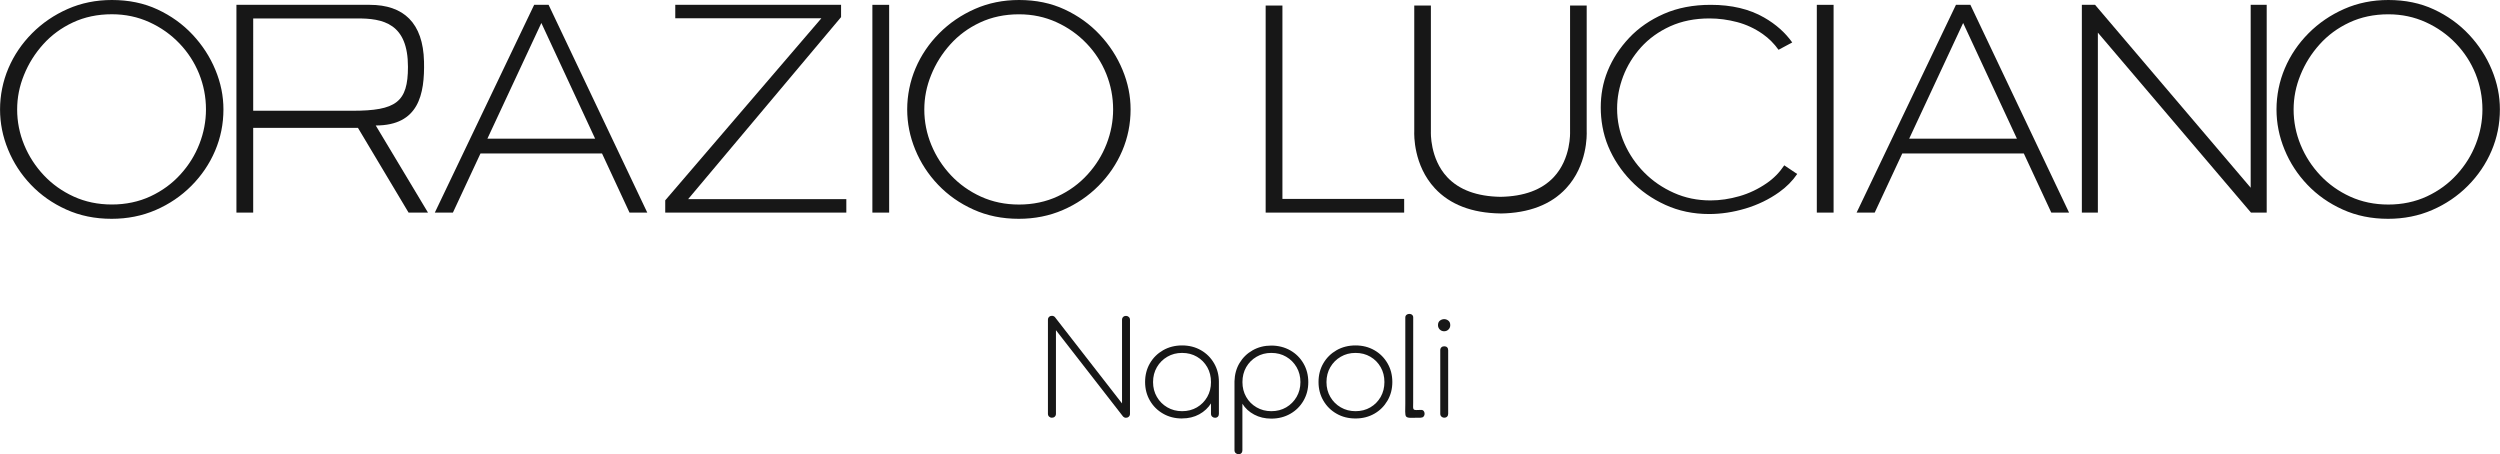 <svg viewBox="0 0 527.75 95.87" xmlns="http://www.w3.org/2000/svg" data-name="Layer 1" id="Layer_1">
  <defs>
    <style>
      .cls-1 {
        fill: #171717;
      }
    </style>
  </defs>
  <g>
    <path d="M23.56,46.19c-3.5,0-6.69-.65-9.58-1.96-2.89-1.3-5.37-3.05-7.45-5.23-2.08-2.18-3.69-4.65-4.82-7.41-1.14-2.76-1.7-5.59-1.7-8.5s.59-5.93,1.77-8.69c1.18-2.76,2.85-5.22,5-7.38,2.15-2.16,4.66-3.87,7.52-5.13,2.86-1.26,5.97-1.89,9.33-1.89,3.55,0,6.75,.66,9.61,1.99,2.86,1.33,5.33,3.1,7.41,5.32,2.08,2.22,3.69,4.7,4.82,7.44,1.14,2.74,1.7,5.52,1.7,8.34,0,3.08-.59,6-1.77,8.76-1.18,2.76-2.85,5.22-5,7.38-2.15,2.16-4.66,3.86-7.52,5.1-2.86,1.24-5.97,1.86-9.33,1.86ZM3.62,23.09c0,2.61,.5,5.11,1.49,7.51,.99,2.4,2.38,4.53,4.15,6.41,1.77,1.88,3.88,3.38,6.31,4.49,2.44,1.11,5.12,1.67,8.05,1.67s5.7-.58,8.16-1.73c2.46-1.15,4.56-2.69,6.31-4.62,1.75-1.92,3.09-4.07,4.01-6.45,.92-2.37,1.38-4.8,1.38-7.28,0-2.61-.49-5.11-1.45-7.51-.97-2.39-2.35-4.53-4.15-6.41-1.8-1.88-3.91-3.38-6.35-4.49-2.44-1.11-5.07-1.67-7.91-1.67-3.03,0-5.77,.58-8.23,1.73-2.46,1.15-4.55,2.69-6.28,4.62-1.73,1.92-3.08,4.07-4.04,6.45-.97,2.37-1.45,4.8-1.45,7.28Z" class="cls-1"></path>
    <path d="M215.06,46.19c-3.5,0-6.69-.65-9.58-1.96-2.89-1.3-5.37-3.05-7.45-5.23-2.08-2.18-3.69-4.65-4.82-7.41-1.14-2.76-1.7-5.59-1.7-8.5s.59-5.93,1.77-8.69c1.18-2.76,2.85-5.22,5-7.38,2.15-2.16,4.66-3.87,7.52-5.13,2.86-1.26,5.97-1.89,9.33-1.89,3.55,0,6.75,.66,9.61,1.99,2.86,1.33,5.33,3.1,7.41,5.32,2.08,2.22,3.69,4.7,4.82,7.44,1.14,2.74,1.7,5.52,1.7,8.34,0,3.08-.59,6-1.77,8.76-1.18,2.76-2.85,5.22-5,7.38-2.15,2.16-4.66,3.86-7.52,5.1-2.86,1.24-5.97,1.86-9.33,1.86Zm-19.94-23.09c0,2.61,.5,5.11,1.49,7.51,.99,2.4,2.38,4.53,4.15,6.41,1.77,1.88,3.88,3.38,6.31,4.49,2.44,1.11,5.12,1.67,8.05,1.67s5.7-.58,8.16-1.73c2.46-1.15,4.56-2.69,6.31-4.62,1.75-1.92,3.09-4.07,4.01-6.45,.92-2.37,1.38-4.8,1.38-7.28,0-2.61-.49-5.11-1.45-7.51-.97-2.39-2.35-4.53-4.15-6.41-1.8-1.88-3.91-3.38-6.35-4.49-2.44-1.11-5.07-1.67-7.91-1.67-3.03,0-5.77,.58-8.23,1.73-2.46,1.15-4.55,2.69-6.28,4.62-1.73,1.92-3.08,4.07-4.04,6.45-.97,2.37-1.45,4.8-1.45,7.28Z" class="cls-1"></path>
    <path d="M504.12,46.19c-3.5,0-6.69-.65-9.58-1.96-2.89-1.3-5.37-3.05-7.45-5.23-2.08-2.18-3.69-4.65-4.82-7.41-1.14-2.76-1.7-5.59-1.7-8.5s.59-5.93,1.77-8.69c1.18-2.76,2.85-5.22,5-7.38,2.15-2.16,4.66-3.87,7.52-5.13,2.86-1.26,5.97-1.89,9.33-1.89,3.55,0,6.75,.66,9.61,1.99,2.86,1.33,5.33,3.1,7.41,5.32,2.08,2.22,3.69,4.7,4.82,7.44,1.14,2.74,1.7,5.52,1.7,8.34,0,3.08-.59,6-1.77,8.76-1.18,2.76-2.85,5.22-5,7.38-2.15,2.16-4.66,3.86-7.52,5.1-2.86,1.24-5.97,1.86-9.33,1.86Zm-19.94-23.09c0,2.61,.5,5.11,1.49,7.51,.99,2.4,2.38,4.53,4.15,6.41,1.77,1.88,3.88,3.38,6.31,4.49,2.44,1.11,5.12,1.67,8.05,1.67s5.7-.58,8.16-1.73c2.46-1.15,4.56-2.69,6.31-4.62,1.75-1.92,3.09-4.07,4.01-6.45,.92-2.37,1.38-4.8,1.38-7.28,0-2.61-.49-5.11-1.45-7.51-.97-2.39-2.35-4.53-4.15-6.41-1.8-1.88-3.91-3.38-6.35-4.49-2.44-1.11-5.07-1.67-7.91-1.67-3.03,0-5.77,.58-8.23,1.73-2.46,1.15-4.55,2.69-6.28,4.62-1.73,1.92-3.08,4.07-4.04,6.45-.97,2.37-1.45,4.8-1.45,7.28Z" class="cls-1"></path>
    <path d="M49.91,44.88V1.02h28.14c7.15,0,11.27,3.81,11.46,11.97,.16,6.95-1.13,13.5-10.19,13.5l11.03,18.39h-4.1l-10.68-17.88h-22.12v17.88h-3.54Zm3.54-21.5h20.94c9.23,0,11.73-1.82,11.73-9.26,0-9.08-5.11-10.31-10.97-10.22,0,0-21.7,0-21.7,0V23.38Z" class="cls-1"></path>
    <path d="M140.43,42.29L173.39,3.86h-30.84V1.02h35V3.61l-32.29,38.43h33.4v2.84h-38.23v-2.59Z" class="cls-1"></path>
    <path d="M184.16,44.88V1.02h3.54V44.88h-3.54Z" class="cls-1"></path>
    <path d="M383.53,44.88V1.02h3.54V44.88h-3.54Z" class="cls-1"></path>
    <path d="M267.18,44.88V1.17h3.54V41.99h25.7v2.89h-29.24Z" class="cls-1"></path>
    <path d="M442.86,6.89V44.88h-3.38V1.02h2.79l32.85,38.61V1.02h3.38V44.88h-3.32L442.86,6.89Z" class="cls-1"></path>
    <path d="M132.89,44.88h3.75L115.81,1.02h-3.05l-20.97,43.86h3.82l5.82-12.48h25.66l5.8,12.48ZM114.28,4.85l10.68,22.98,.67,1.44h-22.74l.67-1.44,10.72-22.98Z" class="cls-1"></path>
    <path d="M433.03,44.88h3.75L415.95,1.02h-3.05l-20.97,43.86h3.82l5.82-12.48h25.66l5.8,12.48Zm-18.61-40.03l10.68,22.98,.67,1.44h-22.74l.67-1.44,10.72-22.98Z" class="cls-1"></path>
    <path d="M316.75,45.06h-.03c-5.99-.09-10.64-1.88-13.82-5.31-4.53-4.88-4.38-11.32-4.35-12.06V1.17h3.51V27.84s-.25,5.6,3.44,9.55c2.5,2.68,6.29,4.08,11.25,4.16,4.96-.08,8.75-1.48,11.25-4.16,3.69-3.95,3.44-9.5,3.44-9.55v-.1s0-26.57,0-26.57h3.51V27.7c.03,.74,.18,7.18-4.35,12.06-3.18,3.43-7.84,5.22-13.82,5.31h-.03Z" class="cls-1"></path>
    <path d="M376.66,34.9c-1,1.5-2.23,2.76-3.69,3.76-1.81,1.25-3.74,2.17-5.8,2.76-2.06,.59-4.09,.89-6.08,.89-2.78,0-5.36-.53-7.74-1.6-2.38-1.06-4.47-2.49-6.25-4.29-1.78-1.8-3.18-3.85-4.2-6.17-1.02-2.31-1.53-4.76-1.53-7.33,0-2.29,.43-4.56,1.28-6.81,.86-2.25,2.12-4.29,3.78-6.14,1.67-1.84,3.71-3.31,6.14-4.42,2.43-1.1,5.2-1.66,8.3-1.66,1.94,0,3.89,.26,5.83,.77,1.94,.51,3.76,1.36,5.45,2.55,1.25,.88,2.35,1.98,3.3,3.3l2.89-1.55c-1.48-2.08-3.45-3.84-5.95-5.27-3.1-1.78-6.85-2.67-11.25-2.67-3.7,0-7,.63-9.89,1.9-2.89,1.27-5.34,2.96-7.32,5.06-1.99,2.11-3.51,4.44-4.55,6.99-1.04,2.56-1.46,5.12-1.46,7.73s.45,5.48,1.56,8.16c1.11,2.68,2.7,5.09,4.76,7.24,2.06,2.15,4.5,3.87,7.32,5.15,2.82,1.29,5.9,1.93,9.23,1.93,2.55,0,5.11-.39,7.71-1.17,2.59-.78,4.95-1.92,7.08-3.44,1.56-1.11,2.82-2.39,3.81-3.84l-2.76-1.85Z" class="cls-1"></path>
  </g>
  <g>
    <path d="M222.06,88.18c-.24,0-.44-.08-.6-.23-.16-.16-.24-.35-.24-.59v-19.87c0-.24,.08-.44,.24-.59,.16-.16,.36-.23,.6-.23,.26,0,.47,.09,.64,.28l14.16,18.21v-17.66c0-.24,.08-.44,.24-.59,.16-.16,.36-.23,.6-.23,.22,0,.42,.08,.59,.23,.17,.16,.25,.35,.25,.59v19.87c0,.24-.08,.44-.25,.59-.17,.16-.36,.23-.59,.23-.13,0-.25-.02-.35-.07-.1-.05-.19-.11-.26-.18l-14.18-18.24v17.66c0,.24-.08,.44-.24,.59-.16,.16-.36,.23-.6,.23Z" class="cls-1"></path>
    <path d="M249.54,88.34c-1.49,0-2.82-.33-4-1.01-1.18-.67-2.11-1.59-2.79-2.76-.68-1.17-1.02-2.47-1.02-3.93s.34-2.79,1.02-3.95c.68-1.17,1.61-2.08,2.79-2.76,1.18-.67,2.51-1.01,4-1.01s2.81,.34,3.98,1.01c1.17,.67,2.09,1.59,2.77,2.76,.68,1.17,1.02,2.48,1.02,3.95l-.7,1.1c0,1.25-.31,2.37-.93,3.36-.62,.99-1.46,1.78-2.52,2.36s-2.27,.87-3.62,.87Zm0-1.54c1.17,0,2.22-.27,3.14-.81,.92-.54,1.64-1.28,2.17-2.2,.53-.93,.79-1.97,.79-3.13s-.26-2.23-.79-3.15c-.53-.93-1.25-1.66-2.17-2.2-.92-.54-1.96-.81-3.14-.81s-2.19,.27-3.12,.81c-.93,.54-1.66,1.28-2.2,2.2-.54,.93-.81,1.98-.81,3.15s.27,2.2,.81,3.13c.54,.93,1.27,1.66,2.2,2.2,.93,.54,1.97,.81,3.12,.81Zm6.94,1.38c-.24,0-.44-.08-.6-.23-.16-.16-.24-.35-.24-.59v-5.04l.53-1.65h1.14v6.7c0,.24-.07,.44-.22,.59-.15,.16-.35,.23-.61,.23Z" class="cls-1"></path>
    <path d="M261.44,95.87c-.24,0-.44-.08-.6-.23-.16-.16-.24-.35-.24-.59v-14.55c.04-1.45,.39-2.74,1.07-3.87,.68-1.13,1.6-2.03,2.77-2.69,1.17-.66,2.48-.99,3.93-.99s2.82,.34,4,1.01c1.18,.67,2.11,1.59,2.79,2.76,.68,1.17,1.02,2.48,1.02,3.95s-.34,2.76-1.02,3.93c-.68,1.17-1.61,2.09-2.79,2.76-1.18,.67-2.51,1.01-4,1.01-1.34,0-2.54-.28-3.61-.85-1.07-.57-1.9-1.33-2.49-2.29v9.84c0,.24-.07,.44-.22,.59-.15,.16-.35,.23-.61,.23Zm6.94-9.07c1.17,0,2.22-.27,3.14-.81,.92-.54,1.65-1.28,2.19-2.2,.54-.93,.81-1.97,.81-3.13s-.27-2.23-.81-3.15c-.54-.93-1.27-1.66-2.19-2.2-.92-.54-1.96-.81-3.14-.81s-2.19,.27-3.12,.81c-.93,.54-1.66,1.28-2.19,2.2-.53,.93-.79,1.98-.79,3.15s.26,2.2,.79,3.13c.53,.93,1.26,1.66,2.19,2.2,.93,.54,1.97,.81,3.12,.81Z" class="cls-1"></path>
    <path d="M286.15,88.34c-1.49,0-2.82-.33-4-1.01-1.18-.67-2.11-1.59-2.79-2.76-.68-1.17-1.02-2.47-1.02-3.93s.34-2.79,1.02-3.95c.68-1.17,1.61-2.08,2.79-2.76,1.18-.67,2.51-1.01,4-1.01s2.81,.34,3.98,1.01c1.17,.67,2.09,1.59,2.77,2.76,.68,1.17,1.02,2.48,1.02,3.95s-.34,2.76-1.02,3.93c-.68,1.17-1.6,2.09-2.77,2.76-1.17,.67-2.5,1.01-3.98,1.01Zm0-1.54c1.17,0,2.22-.27,3.14-.81,.92-.54,1.64-1.28,2.17-2.2,.53-.93,.79-1.98,.79-3.15s-.26-2.2-.79-3.13c-.53-.93-1.25-1.66-2.17-2.2-.92-.54-1.96-.81-3.14-.81s-2.19,.27-3.12,.81c-.93,.54-1.66,1.28-2.2,2.2-.54,.93-.81,1.98-.81,3.15s.27,2.2,.81,3.13c.54,.93,1.27,1.66,2.2,2.2,.93,.54,1.97,.81,3.12,.81Z" class="cls-1"></path>
    <path d="M299.23,88.18c-1.15,0-2.14,.16-2.44-.31-.2-.31-.16-1.45-.13-2.6v-18.19c-.06-1.08,1.75-1.1,1.67,0,0,0-.01,17.91-.01,17.91-.04,1.74-.16,1.61,1.71,1.54,.7-.03,.91,.98,.47,1.42-.23,.3-.92,.23-1.27,.23Z" class="cls-1"></path>
    <path d="M304.85,69.93c-.35,0-.65-.12-.91-.37-.25-.25-.38-.56-.38-.92,0-.42,.13-.74,.4-.95,.27-.21,.57-.32,.91-.32,.32,0,.61,.11,.88,.32,.27,.21,.4,.53,.4,.95,0,.37-.13,.68-.38,.92-.25,.25-.56,.37-.93,.37Zm.03,18.24c-.24,0-.44-.08-.6-.23-.16-.16-.24-.35-.24-.59v-13.42c0-.26,.08-.46,.24-.61,.16-.15,.36-.22,.6-.22,.26,0,.46,.07,.61,.22,.15,.15,.22,.35,.22,.61v13.42c0,.24-.07,.44-.22,.59-.15,.16-.35,.23-.61,.23Z" class="cls-1"></path>
  </g>
</svg>